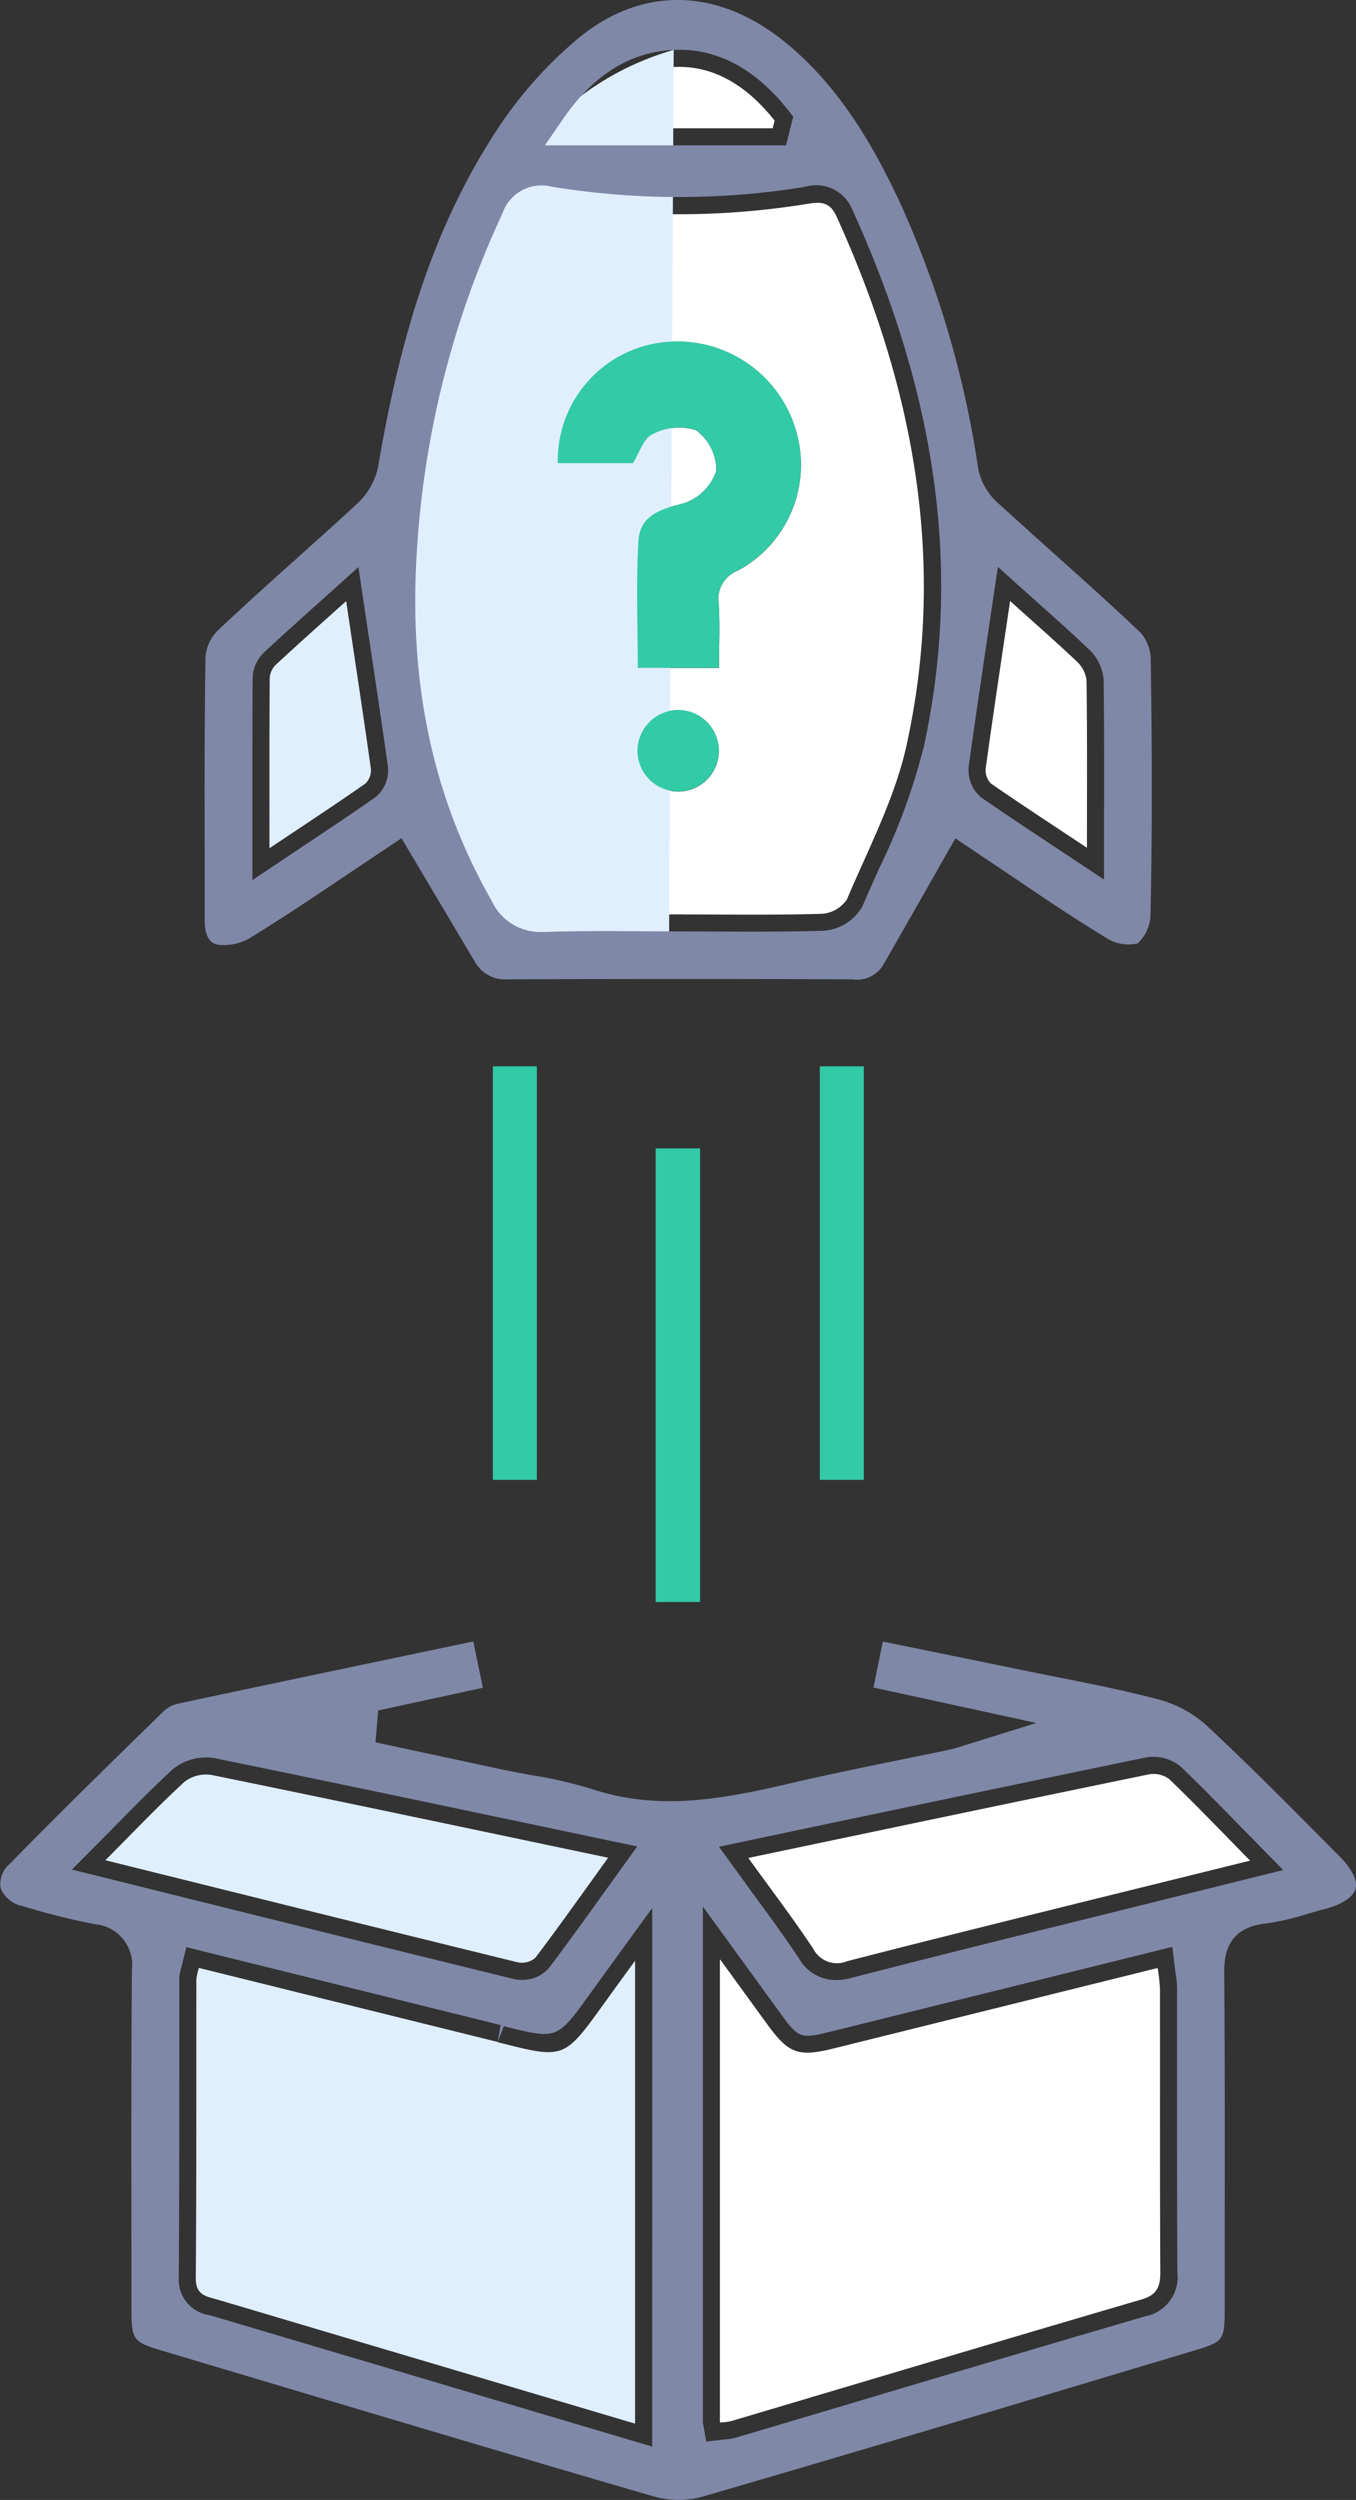 <svg id="Group_41220" data-name="Group 41220" xmlns="http://www.w3.org/2000/svg" xmlns:xlink="http://www.w3.org/1999/xlink" width="80.375" height="148.081" viewBox="0 0 80.375 148.081">
  <rect x="0" y="0" width="80.375" height="148.081" fill="#333333" stroke="none"/>
  <defs>
    <clipPath id="clip-path">
      <rect id="Rectangle_15582" data-name="Rectangle 15582" width="80.375" height="148.081" fill="none"/>
    </clipPath>
  </defs>
  <g id="Group_41219" data-name="Group 41219" transform="translate(0 0)" clip-path="url(#clip-path)">
    <path id="Path_43845" data-name="Path 43845" d="M27.433,48.082c-2.724,0-5.45-.063-8.17.03a2.17,2.17,0,0,1-2.218-1.343,35.31,35.31,0,0,1-4.275-20.564A53.718,53.718,0,0,1,17.72,7a1.461,1.461,0,0,1,1.829-1.019,47.433,47.433,0,0,0,15.359.012c.723-.115,1.3-.146,1.7.735,4.571,10.035,6.558,20.45,4.154,31.352-.695,3.147-2.26,6.112-3.532,9.115a1.942,1.942,0,0,1-1.474.853c-2.772.083-5.547.038-8.321.038m2.214-14.6c0-1.373.061-2.586-.018-3.789a1.81,1.81,0,0,1,1.142-1.979,7.122,7.122,0,0,0,3.4-8.419,7.319,7.319,0,0,0-8.131-5.055A7.043,7.043,0,0,0,20.1,21.362h4.449c.383-.61.622-1.47,1.142-1.705A3.349,3.349,0,0,1,28.28,19.4a2.929,2.929,0,0,1,1.207,2.412,3.042,3.042,0,0,1-1.934,1.926c-1.349.338-2.582.711-2.673,2.189-.158,2.5-.045,5.008-.045,7.558Zm-2.408,2.5a2.412,2.412,0,1,0,2.4,2.426,2.428,2.428,0,0,0-2.4-2.426" transform="translate(12.969 6.079)" fill="#fff"/>
    <path id="Path_43846" data-name="Path 43846" d="M28.474,5.593H16.9c1.57-2.282,3.459-3.528,5.754-3.631,2.481-.111,4.427,1.274,5.938,3.175l-.115.456" transform="translate(17.323 2.005)" fill="#fff"/>
    <path id="Path_43847" data-name="Path 43847" d="M27.7,1.459l-.271,52.215-7.837,1.618s-4.441-1.043-6.377-9.911C10.241,31.768,11.444,6.121,27.7,1.459" transform="translate(12.232 1.496)" fill="#e0effe"/>
    <path id="Path_43848" data-name="Path 43848" d="M75,64.723a15.483,15.483,0,0,0,2.505-.579c.34-.1.678-.194,1.021-.284,1.023-.271,1.689-.707,1.821-1.2s-.219-1.191-.962-1.936l-1.393-1.4c-2.124-2.139-4.322-4.348-6.566-6.418a6.894,6.894,0,0,0-2.8-1.472c-1.987-.525-4.056-.934-6.057-1.331L60.4,49.666c-2.12-.437-4.243-.869-6.4-1.308l-1.671-.34-.555,2.72,9.658,2.1-4.3,1.337a7.646,7.646,0,0,1-.8.233c-1.063.225-2.128.441-3.194.658-2.086.427-4.174.853-6.248,1.337-4.123.966-7.86,1.657-11.819.344a26.062,26.062,0,0,0-3.574-.82c-.593-.107-1.189-.217-1.778-.342l-7.461-1.6.156-1.887,6.209-1.345-.569-2.742-2.9.606c-4.952,1.037-9.8,2.052-14.638,3.086a1.825,1.825,0,0,0-.812.435l-.346.338c-2.9,2.831-5.9,5.76-8.773,8.7a1.559,1.559,0,0,0-.549,1.436,1.736,1.736,0,0,0,1.3,1.071,40.973,40.973,0,0,0,4.291,1.075,2.419,2.419,0,0,1,2.191,2.72c-.043,5.727-.034,11.456-.026,17.184l0,2.949c0,1.748.115,1.9,1.754,2.39l6.7,2c7.515,2.24,15.029,4.482,22.56,6.667a5.333,5.333,0,0,0,2.793.01c8.317-2.418,16.615-4.9,24.912-7.386l4.2-1.256c1.845-.553,1.879-.6,1.881-2.6l0-3.852c.006-5.276.014-10.551-.026-15.825-.008-.9-.022-2.758,2.43-3.04M9.431,62.807,4.265,61.523l2.6-2.623c1.162-1.181,2.248-2.284,3.39-3.331a3.107,3.107,0,0,1,2.5-.638c6.294,1.284,12.584,2.608,19.016,3.961l6,1.262-1.946,2.7c-1.11,1.545-2.183,3.04-3.293,4.506a2.08,2.08,0,0,1-1.626.695A1.934,1.934,0,0,1,30.44,68c-6.954-1.7-13.9-3.427-21.009-5.193M38.657,95.7,12.443,87.921a2.123,2.123,0,0,1-1.849-2.2c.032-4.03.032-8.058.032-12.088l0-5.624a2.312,2.312,0,0,1,.119-.678l.3-1.215,18.626,4.615L29.5,71.74l.367-.944c3.153.8,3.153.8,5.093-1.9l3.7-5.1Zm29.286-7.734q-8.731,2.555-17.447,5.16l-6.89,2.049a2.931,2.931,0,0,1-.62.1l-1.124.126-.2-1.116V63.714l4.617,6.353c1.049,1.442,1.187,1.493,2.916,1.065L69.486,66.1l.192,1.539a6.367,6.367,0,0,1,.089.926l0,5.749c0,3.686,0,7.374.02,11.057a2.363,2.363,0,0,1-1.847,2.6m-6.412-22.82c-3.69.917-7.382,1.835-11.064,2.785a3.635,3.635,0,0,1-.928.13,2.514,2.514,0,0,1-2.183-1.288c-.83-1.25-1.717-2.463-2.637-3.716l-2.1-2.892L48.3,58.971c6.61-1.385,13.091-2.744,19.575-4.079a2.548,2.548,0,0,1,2.128.545c1.2,1.15,2.361,2.339,3.578,3.587l2.479,2.527Z" transform="translate(0 49.219)" fill="#8088a8"/>
    <path id="Path_43849" data-name="Path 43849" d="M62.073,39.059a2.5,2.5,0,0,0-.577-1.553c-1.693-1.614-3.441-3.175-5.184-4.737C55.205,31.777,54.1,30.786,53,29.782a3.661,3.661,0,0,1-1.154-2,58.759,58.759,0,0,0-4.7-15.912c-1.43-3.028-3.516-6.849-6.973-9.549-3.955-3.082-8.35-3.1-12.056-.034A24.717,24.717,0,0,0,23.246,7.8c-3.388,5.209-5.539,11.335-6.975,19.865a4.165,4.165,0,0,1-1.3,2.226c-1.154,1.065-2.323,2.112-3.491,3.159C9.876,34.488,8.266,35.928,6.7,37.415a2.489,2.489,0,0,0-.658,1.519c-.063,3.852-.057,7.708-.049,11.564l0,4.014c0,.6.134,1.331.772,1.448A3.083,3.083,0,0,0,8.7,55.546c2.011-1.235,4-2.57,5.916-3.862l3.042-2.033,4.382,7.37a2.038,2.038,0,0,0,1.9.988q5.155-.018,10.314-.02,5.064,0,10.124.02a1.813,1.813,0,0,0,1.9-.968c.865-1.5,1.719-3,2.612-4.571l1.6-2.811,3.143,2.108c1.922,1.3,3.911,2.649,5.918,3.86a2.426,2.426,0,0,0,1.742.255,2.4,2.4,0,0,0,.759-1.572c.1-4.463.109-9.31.016-15.252m-45.961,8.17c-1.371.958-2.764,1.885-4.263,2.882L8.821,52.132V47.954c0-2.7,0-5.247.014-7.795a2.187,2.187,0,0,1,.676-1.515c1.055-.978,2.126-1.938,3.184-2.886l2.41-2.167.616,4.115c.389,2.586.77,5.118,1.126,7.653a2.07,2.07,0,0,1-.735,1.869m11.136-40.2c1.778-2.586,3.979-3.955,6.543-4.071,2.542-.115,4.812,1.085,6.776,3.558l.312.395-.427,1.7H26.16ZM48.579,44.373a37.015,37.015,0,0,1-2.627,7.108c-.326.729-.654,1.454-.962,2.185a2.886,2.886,0,0,1-2.378,1.468c-2.064.059-4.129.053-6.2.045l-4.538-.016c-1.916-.016-3.83-.022-5.741.041-.057,0-.111,0-.164,0A3.164,3.164,0,0,1,23,53.351c-3.542-6.215-4.984-13.129-4.4-21.139a55,55,0,0,1,5.043-19.569,2.441,2.441,0,0,1,2.91-1.586,46.679,46.679,0,0,0,15.033.01,2.3,2.3,0,0,1,2.779,1.316c5.116,11.221,6.5,21.686,4.222,31.99M59.3,47.8l0,4.3-2.961-1.964c-1.511-1-2.918-1.93-4.31-2.894a2.084,2.084,0,0,1-.745-1.863c.352-2.568.735-5.134,1.124-7.758l.6-4.044,2.467,2.214c.98.873,1.95,1.74,2.892,2.633a2.79,2.79,0,0,1,.909,1.837c.034,2.467.034,4.933.03,7.538" transform="translate(6.139 0)" fill="#8088a8"/>
    <rect id="Rectangle_15579" data-name="Rectangle 15579" width="2.633" height="26.868" transform="translate(38.863 68.023)" fill="#33caa6"/>
    <rect id="Rectangle_15580" data-name="Rectangle 15580" width="2.608" height="24.496" transform="translate(29.213 63.161)" fill="#33caa6"/>
    <rect id="Rectangle_15581" data-name="Rectangle 15581" width="2.608" height="24.496" transform="translate(48.594 63.161)" fill="#33caa6"/>
    <path id="Path_43850" data-name="Path 43850" d="M5.917,57.775l17.631,4.366c.049.012.1.036.144.049,3.866.984,3.866.982,6.211-2.272.559-.776,1.122-1.547,1.865-2.57V84.767q-1.492-.44-2.977-.883-10.863-3.223-21.728-6.45c-.646-.192-1.341-.235-1.333-1.276.047-5.905.024-11.813.034-17.718a3.4,3.4,0,0,1,.152-.664" transform="translate(5.875 58.792)" fill="#e0effe"/>
    <path id="Path_43851" data-name="Path 43851" d="M21.071,84.75V57.3c1.073,1.476,1.928,2.655,2.785,3.832,1.292,1.776,1.845,1.983,3.979,1.454,6.353-1.576,12.7-3.153,19.18-4.761a11.016,11.016,0,0,1,.138,1.209c.008,5.6-.01,11.207.022,16.811,0,.875-.2,1.349-1.12,1.616-8.121,2.378-16.226,4.8-24.339,7.21a4.068,4.068,0,0,1-.646.077" transform="translate(21.601 58.745)" fill="#fff"/>
    <path id="Path_43852" data-name="Path 43852" d="M51.644,57.02c-3.516.869-6.886,1.7-10.251,2.531-4.547,1.132-9.1,2.254-13.631,3.425a1.582,1.582,0,0,1-2.013-.739c-1.189-1.792-2.5-3.506-3.846-5.377,8.062-1.689,15.889-3.337,23.727-4.947a1.564,1.564,0,0,1,1.223.279c1.59,1.527,3.115,3.123,4.792,4.828" transform="translate(22.453 53.192)" fill="#fff"/>
    <path id="Path_43853" data-name="Path 43853" d="M3.083,56.981c1.687-1.691,3.141-3.228,4.7-4.654a2.092,2.092,0,0,1,1.612-.395c7.748,1.582,15.486,3.22,23.49,4.9-1.482,2.058-2.866,4.016-4.314,5.926a1.223,1.223,0,0,1-1.049.267c-8.068-1.975-16.128-3.981-24.438-6.045" transform="translate(3.161 53.208)" fill="#e0effe"/>
    <path id="Path_43854" data-name="Path 43854" d="M30.3,17.577c1.331,1.2,2.657,2.355,3.933,3.564a1.829,1.829,0,0,1,.6,1.12c.047,3.21.026,6.422.026,9.938-2.043-1.359-3.88-2.554-5.679-3.8a1.1,1.1,0,0,1-.324-.891c.452-3.271.946-6.535,1.448-9.927" transform="translate(29.568 18.019)" fill="#fff"/>
    <path id="Path_43855" data-name="Path 43855" d="M7.887,32.215c0-3.562-.008-6.817.016-10.073a1.206,1.206,0,0,1,.35-.78c1.387-1.286,2.8-2.542,4.182-3.781.5,3.374,1,6.632,1.46,9.9a1.1,1.1,0,0,1-.31.9c-1.8,1.258-3.635,2.461-5.7,3.84" transform="translate(8.084 18.024)" fill="#e0effe"/>
    <path id="Path_43856" data-name="Path 43856" d="M25.887,29.328H21.073c0-2.55-.113-5.063.043-7.558.1-1.478,1.326-1.851,2.673-2.189a3.043,3.043,0,0,0,1.938-1.926,2.94,2.94,0,0,0-1.209-2.412,3.339,3.339,0,0,0-2.592.261c-.518.235-.757,1.1-1.142,1.7H16.332a7.048,7.048,0,0,1,5.944-7.121,7.323,7.323,0,0,1,8.135,5.055,7.127,7.127,0,0,1-3.4,8.419,1.809,1.809,0,0,0-1.14,1.979c.077,1.2.018,2.414.018,3.789" transform="translate(16.731 10.231)" fill="#33caa6"/>
    <path id="Path_43857" data-name="Path 43857" d="M21.081,20.766a2.412,2.412,0,1,1-2.424,2.4,2.432,2.432,0,0,1,2.424-2.4" transform="translate(19.127 21.289)" fill="#33caa6"/>
  </g>
</svg>
